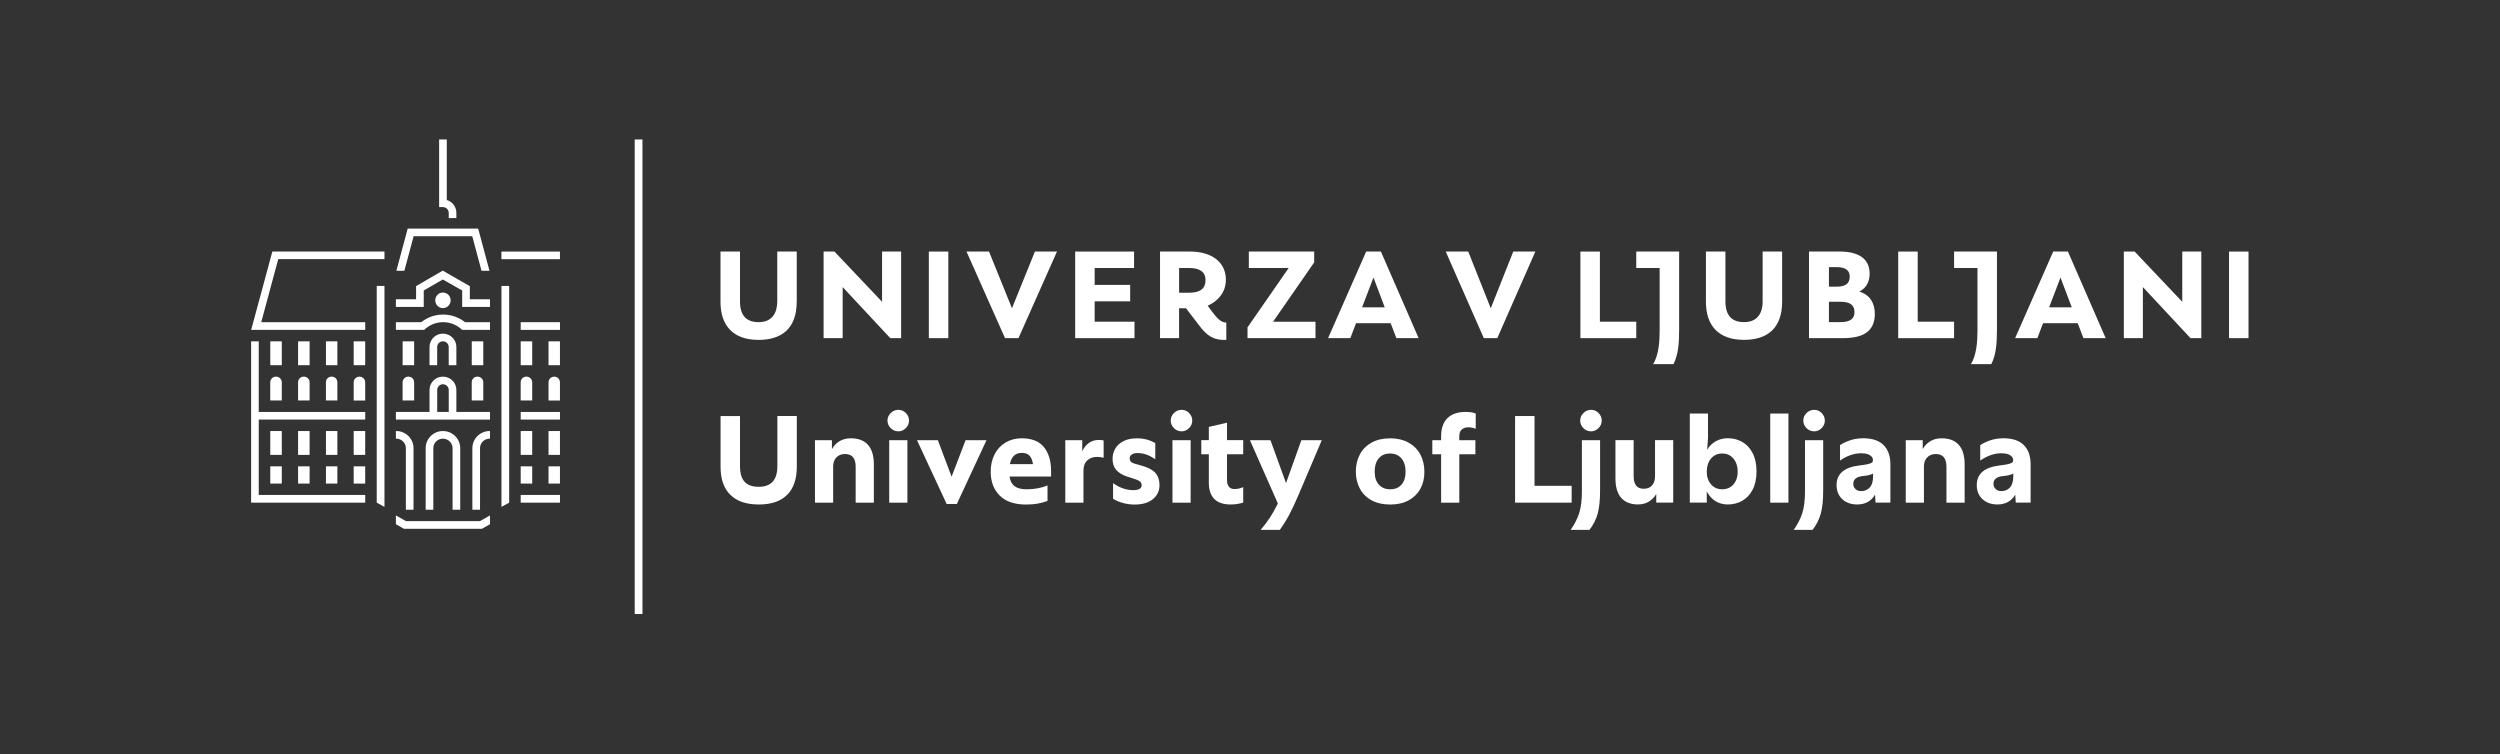 <svg width="2685" height="810" viewBox="0 0 2685 810" fill="none" xmlns="http://www.w3.org/2000/svg">
<rect x="0" y="0" width="2685" height="810" fill="#333333" stroke="none"/>
<g clip-path="url(#clip0_1552_2801)">
<path d="M601.38 500.85H589.11V519.36H601.38V500.85Z" fill="white"/>
<path d="M571.589 462.93H559.229V488.55H571.589V462.93Z" fill="white"/>
<path d="M601.38 462.93H589.11V488.55H601.38V462.93Z" fill="white"/>
<path d="M601.409 442.44H559.229V450.63H601.409V442.44Z" fill="white"/>
<path d="M601.409 531.57H559.229V539.85H601.409V531.57Z" fill="white"/>
<path d="M571.589 500.851H559.229V519.361H571.589V500.851Z" fill="white"/>
<path d="M601.38 366.6H589.11V392.22H601.38V366.6Z" fill="white"/>
<path d="M601.409 346.021H559.229V354.301H601.409V346.021Z" fill="white"/>
<path d="M559.23 430.11H571.59V410.61C571.59 407.19 568.8 404.49 565.35 404.49C561.9 404.49 559.2 407.19 559.2 410.61V430.11H559.23Z" fill="white"/>
<path d="M601.38 270.18H538.53V278.37H601.38V270.18Z" fill="white"/>
<path d="M595.26 404.521C591.84 404.521 589.11 407.221 589.11 410.641V430.141H601.38V410.641C601.38 407.221 598.68 404.521 595.23 404.521H595.26Z" fill="white"/>
<path d="M571.589 366.601H559.229V392.221H571.589V366.601Z" fill="white"/>
<path d="M320.16 430.11H332.52V410.61C332.52 407.19 329.73 404.49 326.28 404.49C322.83 404.49 320.13 407.19 320.13 410.61V430.11H320.16Z" fill="white"/>
<path d="M302.64 366.6H290.28V392.22H302.64V366.6Z" fill="white"/>
<path d="M481.92 228.54V232.68V234.18H490.14V228.54C490.14 222.06 485.82 216.6 479.85 214.8V149.79H471.63V222.42H475.71C479.13 222.42 481.95 225.21 481.95 228.54H481.92Z" fill="white"/>
<path d="M392.22 366.6H379.86V392.22H392.22V366.6Z" fill="white"/>
<path d="M290.28 430.11H302.64V410.61C302.64 407.19 299.85 404.49 296.4 404.49C292.95 404.49 290.25 407.19 290.25 410.61V430.11H290.28Z" fill="white"/>
<path d="M302.64 500.85H290.28V519.36H302.64V500.85Z" fill="white"/>
<path d="M386.1 404.521C382.68 404.521 379.86 407.221 379.86 410.641V430.141H392.22V410.641C392.22 407.221 389.52 404.521 386.07 404.521H386.1Z" fill="white"/>
<path d="M362.34 366.6H350.07V392.22H362.34V366.6Z" fill="white"/>
<path d="M332.519 366.601H320.159V392.221H332.519V366.601Z" fill="white"/>
<path d="M350.069 430.11H362.339V410.61C362.339 407.19 359.639 404.49 356.189 404.49C352.739 404.49 350.039 407.19 350.039 410.61V430.11H350.069Z" fill="white"/>
<path d="M277.89 366.6H269.7V539.85H392.25V531.57H277.89V450.6H392.25V442.44H277.89V366.6Z" fill="white"/>
<path d="M302.64 462.93H290.28V488.55H302.64V462.93Z" fill="white"/>
<path d="M444.24 253.71H507.21L517.14 290.82H525.72L513.57 245.55H437.85L425.7 290.82H434.28L444.24 253.71Z" fill="white"/>
<path d="M392.22 462.93H379.86V488.55H392.22V462.93Z" fill="white"/>
<path d="M435.9 481.35V547.44H444.12V481.35C444.12 471.21 435.81 462.93 425.61 462.93H425.19V471.12C425.55 471.12 425.25 471.12 425.61 471.12C431.31 471.12 435.9 475.71 435.9 481.35Z" fill="white"/>
<path d="M392.22 500.85H379.86V519.36H392.22V500.85Z" fill="white"/>
<path d="M332.519 500.851H320.159V519.361H332.519V500.851Z" fill="white"/>
<path d="M332.519 462.93H320.159V488.55H332.519V462.93Z" fill="white"/>
<path d="M362.34 500.85H350.07V519.36H362.34V500.85Z" fill="white"/>
<path d="M362.34 462.93H350.07V488.55H362.34V462.93Z" fill="white"/>
<path d="M506.671 430.11H519.031V410.61C519.031 407.19 516.241 404.49 512.791 404.49C509.341 404.49 506.641 407.19 506.641 410.61V430.11H506.671Z" fill="white"/>
<path d="M298.83 278.34H412.92V270.18H292.5L269.76 354.27H392.25V346.02H280.56L298.83 278.34Z" fill="white"/>
<path d="M538.561 544.41L546.841 539.85V307.11H538.561V544.41Z" fill="white"/>
<path d="M507.33 481.35V547.44H515.55V481.35C515.55 475.68 520.17 471.12 525.84 471.12C526.2 471.12 525.9 471.12 526.26 471.12V462.93H525.84C515.64 462.93 507.33 471.21 507.33 481.35Z" fill="white"/>
<path d="M490.14 418.801C490.14 410.881 483.72 404.521 475.68 404.521C467.64 404.521 461.31 410.911 461.31 418.801V442.441H425.19V450.631H526.26V442.441H490.14V418.801ZM481.92 442.441H469.56V418.801C469.56 415.471 472.35 412.681 475.71 412.681C479.07 412.681 481.95 415.471 481.95 418.801V442.441H481.92Z" fill="white"/>
<path d="M504.6 307.351L475.68 290.761L475.53 290.641L446.88 307.261V321.391H425.19V329.671H455.1V311.941L475.59 300.181L496.38 312.031V329.671H526.26V321.391H504.6V307.351Z" fill="white"/>
<path d="M432.421 430.11H444.781V410.61C444.781 407.19 442.081 404.49 438.631 404.49C435.181 404.49 432.391 407.19 432.391 410.61V430.11H432.421Z" fill="white"/>
<path d="M494.28 547.44V481.35C494.28 471.21 485.97 462.93 475.68 462.93C465.39 462.93 457.17 471.21 457.17 481.35V547.44H465.39V481.35C465.39 475.68 470.01 471.12 475.68 471.12C481.35 471.12 486.06 475.71 486.06 481.35V547.44H494.28Z" fill="white"/>
<path d="M404.61 539.85L412.92 544.41V307.11H404.61V539.85Z" fill="white"/>
<path d="M483.99 322.56C483.99 317.94 480.3 314.19 475.68 314.19C471.06 314.19 467.46 317.94 467.46 322.56C467.46 327.18 471.15 330.93 475.68 330.93C480.21 330.93 483.99 327.18 483.99 322.56Z" fill="white"/>
<path d="M444.78 366.6H432.42V392.22H444.78V366.6Z" fill="white"/>
<path d="M475.95 337.831C467.01 337.831 458.88 340.891 452.46 346.021H425.19V354.301H455.55C460.8 349.171 468.03 346.021 475.95 346.021C483.87 346.021 491.04 349.171 496.35 354.301H526.26V346.021H499.44C493.02 340.891 484.8 337.831 475.95 337.831Z" fill="white"/>
<path d="M490.141 392.19V372.69C490.141 364.77 483.721 358.32 475.681 358.32C467.641 358.32 461.311 364.8 461.311 372.69V392.19H469.531V372.69C469.531 369.27 472.321 366.57 475.681 366.57C479.041 366.57 481.921 369.27 481.921 372.69V392.19H490.141Z" fill="white"/>
<path d="M519.03 366.6H506.67V392.22H519.03V366.6Z" fill="white"/>
<path d="M436.05 559.71L425.19 553.56V563.04L433.83 567.9H517.62L526.26 563.04V553.56L515.43 559.71H436.05Z" fill="white"/>
<path d="M689.999 149.79H681.689V659.46H689.999V149.79Z" fill="white"/>
<path d="M784.38 531.48C777.39 524.58 773.88 514.47 773.88 501.18V446.82H794.76V500.64C794.76 508.26 796.41 513.87 799.68 517.44C802.95 521.04 808.05 522.81 814.95 522.81C828.24 522.81 834.9 515.4 834.9 500.61V446.79H855.78V501.15C855.78 514.44 852.33 524.55 845.4 531.45C838.5 538.35 828.33 541.83 814.98 541.83C801.63 541.83 791.4 538.38 784.41 531.45L784.38 531.48Z" fill="white"/>
<path d="M875.279 472.74H893.489V482.31C895.619 478.59 898.409 475.74 901.859 473.73C905.309 471.72 909.269 470.73 913.679 470.73C921.929 470.73 928.109 473.1 932.279 477.84C936.449 482.58 938.519 489.57 938.519 498.78V539.85H918.989V501.3C918.989 492.18 915.179 487.62 907.559 487.62C903.659 487.62 900.569 488.85 898.259 491.28C895.949 493.71 894.809 496.98 894.809 501.06V539.88H875.279V472.77V472.74Z" fill="white"/>
<path d="M956.609 443.611C958.919 441.301 961.649 440.161 964.859 440.161C968.069 440.161 970.649 441.301 972.899 443.611C975.149 445.921 976.289 448.621 976.289 451.711C976.289 454.801 975.149 457.501 972.839 459.811C970.529 462.121 967.889 463.261 964.859 463.261C961.679 463.261 958.919 462.121 956.609 459.811C954.299 457.501 953.159 454.801 953.159 451.711C953.159 448.621 954.299 445.921 956.609 443.611ZM955.019 472.741H974.549V539.851H955.019V472.741Z" fill="white"/>
<path d="M984.779 472.74H1007.25L1022.01 511.95L1037.04 472.74H1059.51L1027.62 541.32H1016.73L984.839 472.74H984.779Z" fill="white"/>
<path d="M1073.7 532.26C1067.22 525.87 1064.01 517.29 1064.01 506.49C1064.01 499.5 1065.42 493.29 1068.21 487.89C1071 482.49 1074.93 478.29 1079.97 475.26C1085.01 472.26 1090.83 470.73 1097.37 470.73C1108.08 470.73 1116.03 473.88 1121.16 480.18C1126.29 486.48 1128.87 495.06 1128.87 505.95V511.8H1084.23C1084.95 516.57 1086.78 520.05 1089.75 522.24C1092.72 524.4 1096.98 525.51 1102.56 525.51C1110.72 525.51 1118.19 524.13 1125.03 521.4V538.02C1121.31 539.34 1117.71 540.33 1114.2 540.93C1110.69 541.56 1106.61 541.86 1101.9 541.86C1089.6 541.86 1080.18 538.68 1073.73 532.29L1073.7 532.26ZM1109.43 498.51C1108.8 494.43 1107.57 491.4 1105.71 489.39C1103.85 487.41 1101.06 486.39 1097.34 486.39C1090.53 486.39 1086.27 490.41 1084.59 498.48H1109.43V498.51Z" fill="white"/>
<path d="M1144.11 472.74H1162.32V484.71C1164.09 480.81 1166.52 477.81 1169.55 475.68C1172.61 473.55 1176.09 472.5 1179.99 472.5C1181.85 472.5 1183.62 472.68 1185.3 473.04V491.64C1183.08 491.01 1180.74 490.71 1178.25 490.71C1173.9 490.71 1170.39 491.97 1167.69 494.49C1164.99 497.01 1163.64 500.58 1163.64 505.2V539.88H1144.11V472.77V472.74Z" fill="white"/>
<path d="M1206.33 540.241C1202.16 539.161 1198.53 537.631 1195.44 535.591V518.851C1198.8 521.341 1202.34 523.231 1206.06 524.491C1209.78 525.781 1213.38 526.411 1216.83 526.411C1223.04 526.411 1226.13 524.671 1226.13 521.221C1226.13 519.451 1225.53 518.071 1224.33 517.111C1223.13 516.151 1220.73 515.071 1217.1 513.931L1210.05 511.681C1205.1 510.001 1201.32 507.661 1198.74 504.631C1196.16 501.631 1194.9 497.671 1194.9 492.811C1194.9 488.731 1195.89 485.011 1197.9 481.651C1199.88 478.291 1202.85 475.621 1206.81 473.671C1210.74 471.721 1215.51 470.761 1221.09 470.761C1228.44 470.761 1235.01 472.501 1240.77 475.951V493.231C1237.68 491.101 1234.59 489.451 1231.53 488.311C1228.47 487.171 1225.14 486.571 1221.51 486.571C1219.11 486.571 1217.13 487.081 1215.6 488.101C1214.04 489.121 1213.29 490.471 1213.29 492.151C1213.29 493.831 1213.77 495.121 1214.76 496.021C1215.72 496.891 1217.34 497.671 1219.53 498.271L1227.09 500.401C1233.57 502.261 1238.22 504.841 1241.04 508.111C1243.86 511.381 1245.3 515.701 1245.3 521.011C1245.3 527.131 1242.96 532.141 1238.25 536.041C1233.54 539.941 1227 541.891 1218.57 541.891C1214.58 541.891 1210.5 541.351 1206.33 540.301V540.241Z" fill="white"/>
<path d="M1260.81 443.61C1263.12 441.3 1265.85 440.16 1269.06 440.16C1272.27 440.16 1274.85 441.3 1277.1 443.61C1279.35 445.92 1280.49 448.62 1280.49 451.71C1280.49 454.8 1279.35 457.5 1277.04 459.81C1274.73 462.12 1272.09 463.26 1269.06 463.26C1265.88 463.26 1263.12 462.12 1260.81 459.81C1258.5 457.5 1257.36 454.8 1257.36 451.71C1257.36 448.62 1258.5 445.92 1260.81 443.61ZM1259.22 472.74H1278.75V539.85H1259.22V472.74Z" fill="white"/>
<path d="M1298.28 518.041V487.861H1290.18V472.711H1298.28V458.491L1317.81 453.961V472.711H1335.21V487.861H1317.81V515.251C1317.81 521.881 1320.48 525.211 1325.79 525.211C1327.56 525.211 1329.12 525.061 1330.5 524.731C1331.88 524.431 1333.44 523.921 1335.21 523.201V539.821C1332.63 540.541 1330.35 541.021 1328.37 541.351C1326.39 541.651 1324.14 541.801 1321.65 541.801C1306.05 541.801 1298.25 533.881 1298.25 518.011L1298.28 518.041Z" fill="white"/>
<path d="M1372.44 540.78L1342.41 472.74H1364.46L1381.2 518.85L1397.67 472.74H1419.6L1395.42 529.62C1391.7 538.47 1388.34 545.79 1385.31 551.55C1382.31 557.31 1378.71 563.16 1374.54 569.1H1353.93C1361.28 560.58 1367.43 551.16 1372.41 540.78H1372.44Z" fill="white"/>
<path d="M1473.24 537.391C1467.69 534.421 1463.46 530.251 1460.55 524.911C1457.64 519.571 1456.17 513.421 1456.17 506.521C1456.17 499.621 1457.64 493.321 1460.55 487.921C1463.46 482.521 1467.69 478.321 1473.18 475.291C1478.67 472.291 1485.24 470.761 1492.86 470.761C1500.48 470.761 1507.2 472.291 1512.72 475.351C1518.24 478.411 1522.5 482.641 1525.41 488.041C1528.32 493.441 1529.79 499.681 1529.79 506.791C1529.79 513.901 1528.32 519.781 1525.41 525.061C1522.5 530.341 1518.27 534.451 1512.78 537.421C1507.29 540.391 1500.72 541.861 1493.1 541.861C1485.48 541.861 1478.76 540.391 1473.24 537.421V537.391ZM1480.83 520.441C1483.8 523.801 1487.88 525.481 1493.13 525.481C1498.38 525.481 1502.31 523.801 1505.22 520.441C1508.13 517.081 1509.6 512.521 1509.6 506.761C1509.6 500.641 1508.13 495.841 1505.16 492.331C1502.19 488.821 1498.08 487.081 1492.86 487.081C1487.64 487.081 1483.68 488.821 1480.77 492.271C1477.86 495.721 1476.39 500.461 1476.39 506.491C1476.39 512.521 1477.86 517.081 1480.83 520.441Z" fill="white"/>
<path d="M1554.51 449.13C1559.04 444.66 1565.55 442.41 1574.04 442.41C1578.72 442.41 1582.38 442.98 1584.93 444.15V460.5C1582.17 459.42 1579.56 458.91 1577.1 458.91C1574.01 458.91 1571.58 459.72 1569.87 461.37C1568.13 463.02 1567.29 465.33 1567.29 468.36V472.74H1584.57V487.89H1567.29V539.85H1547.76V487.89H1538.31V472.74H1547.76V468.6C1547.76 460.11 1550.01 453.6 1554.54 449.13H1554.51Z" fill="white"/>
<path d="M1627.2 446.821H1648.08V521.761H1687.95V539.851H1627.2V446.821Z" fill="white"/>
<path d="M1696.11 550.86C1698 544.83 1698.96 537.18 1698.96 527.88V472.74H1718.49V526.83C1718.49 537.03 1717.62 545.28 1715.91 551.61C1714.17 557.94 1711.23 563.76 1707.06 569.1H1686.87C1691.13 562.98 1694.19 556.92 1696.11 550.89V550.86ZM1700.58 443.61C1702.89 441.3 1705.62 440.16 1708.83 440.16C1712.04 440.16 1714.62 441.3 1716.87 443.61C1719.12 445.92 1720.26 448.62 1720.26 451.71C1720.26 454.8 1719.12 457.5 1716.81 459.81C1714.5 462.12 1711.86 463.26 1708.83 463.26C1705.65 463.26 1702.89 462.12 1700.58 459.81C1698.27 457.5 1697.13 454.8 1697.13 451.71C1697.13 448.62 1698.27 445.92 1700.58 443.61Z" fill="white"/>
<path d="M1741.17 534.72C1737.06 529.98 1734.99 522.99 1734.99 513.78V472.71H1754.52V511.26C1754.52 520.38 1758.12 524.94 1765.29 524.94C1769.19 524.94 1772.19 523.74 1774.32 521.34C1776.45 518.94 1777.5 515.67 1777.5 511.5V472.68H1797.03V539.79H1778.82V530.61C1776.69 534.15 1773.96 536.91 1770.66 538.86C1767.36 540.81 1763.49 541.77 1759.17 541.77C1751.28 541.77 1745.28 539.4 1741.17 534.66V534.72Z" fill="white"/>
<path d="M1842.3 538.17C1838.46 535.74 1835.37 532.26 1833.06 527.73V539.82H1814.85V444.12H1834.38V470.7L1833.45 483.06C1835.76 479.16 1838.82 476.13 1842.69 473.94C1846.53 471.78 1850.85 470.67 1855.65 470.67C1861.32 470.67 1866.48 471.99 1871.13 474.6C1875.78 477.21 1879.5 481.2 1882.29 486.57C1885.08 491.94 1886.49 498.51 1886.49 506.31C1886.49 514.11 1885.08 520.68 1882.29 525.99C1879.5 531.3 1875.78 535.26 1871.13 537.87C1866.48 540.48 1861.32 541.8 1855.65 541.8C1850.61 541.8 1846.14 540.57 1842.3 538.14V538.17ZM1837.59 520.11C1840.59 523.71 1844.64 525.48 1849.68 525.48C1854.72 525.48 1858.77 523.71 1861.77 520.17C1864.77 516.63 1866.3 512.16 1866.3 506.76C1866.3 501 1864.8 496.29 1861.77 492.6C1858.77 488.94 1854.72 487.08 1849.68 487.08C1844.64 487.08 1840.59 488.91 1837.59 492.54C1834.59 496.17 1833.06 500.82 1833.06 506.49C1833.06 512.16 1834.56 516.51 1837.59 520.11Z" fill="white"/>
<path d="M1901.25 444.151H1920.78V539.851H1901.25V444.151Z" fill="white"/>
<path d="M1935.72 550.86C1937.61 544.83 1938.57 537.18 1938.57 527.88V472.74H1958.1V526.83C1958.1 537.03 1957.23 545.28 1955.52 551.61C1953.78 557.94 1950.84 563.76 1946.67 569.1H1926.48C1930.74 562.98 1933.8 556.92 1935.72 550.89V550.86ZM1940.19 443.61C1942.5 441.3 1945.23 440.16 1948.44 440.16C1951.65 440.16 1954.23 441.3 1956.48 443.61C1958.73 445.92 1959.87 448.62 1959.87 451.71C1959.87 454.8 1958.73 457.5 1956.42 459.81C1954.11 462.12 1951.47 463.26 1948.44 463.26C1945.26 463.26 1942.5 462.12 1940.19 459.81C1937.88 457.5 1936.74 454.8 1936.74 451.71C1936.74 448.62 1937.88 445.92 1940.19 443.61Z" fill="white"/>
<path d="M1978.65 536.131C1974.54 532.321 1972.47 527.281 1972.47 520.981C1972.47 508.831 1980.72 501.811 1997.19 499.861C2001.18 499.411 2004.18 498.961 2006.22 498.451C2008.26 497.971 2009.64 497.401 2010.42 496.801C2011.17 496.171 2011.56 495.301 2011.56 494.131C2011.56 492.001 2010.48 490.261 2008.29 488.881C2006.13 487.501 2002.92 486.811 1998.66 486.811C1991.31 486.811 1983.81 489.421 1976.19 494.641V478.021C1979.46 475.891 1983.21 474.151 1987.41 472.771C1991.61 471.391 1996.17 470.701 2001.03 470.701C2010.78 470.701 2018.1 473.131 2022.96 478.021C2027.82 482.881 2030.28 489.721 2030.28 498.481V539.821H2014.32L2013.78 531.301C2011.83 534.661 2009.25 537.271 2006.01 539.071C2002.77 540.901 1998.99 541.801 1994.64 541.801C1988.07 541.801 1982.76 539.911 1978.62 536.101L1978.65 536.131ZM1992.75 525.211C1994.31 526.711 1996.35 527.461 1998.93 527.461C2002.56 527.461 2005.59 526.201 2008.02 523.681C2010.45 521.161 2011.68 517.141 2011.68 511.651V508.591C2009.28 509.911 2005.8 510.811 2001.18 511.231C1994.01 511.861 1990.41 514.651 1990.41 519.601C1990.41 521.821 1991.19 523.681 1992.75 525.181V525.211Z" fill="white"/>
<path d="M2046.78 472.74H2064.99V482.31C2067.12 478.59 2069.91 475.74 2073.36 473.73C2076.81 471.72 2080.77 470.73 2085.18 470.73C2093.43 470.73 2099.61 473.1 2103.78 477.84C2107.95 482.58 2110.02 489.57 2110.02 498.78V539.85H2090.49V501.3C2090.49 492.18 2086.68 487.62 2079.06 487.62C2075.16 487.62 2072.07 488.85 2069.76 491.28C2067.45 493.71 2066.31 496.98 2066.31 501.06V539.88H2046.78V472.77V472.74Z" fill="white"/>
<path d="M2129.22 536.131C2125.11 532.321 2123.04 527.281 2123.04 520.981C2123.04 508.831 2131.29 501.811 2147.76 499.861C2151.75 499.411 2154.75 498.961 2156.79 498.451C2158.83 497.971 2160.21 497.401 2160.99 496.801C2161.74 496.171 2162.13 495.301 2162.13 494.131C2162.13 492.001 2161.05 490.261 2158.89 488.881C2156.73 487.501 2153.52 486.811 2149.26 486.811C2141.91 486.811 2134.41 489.421 2126.79 494.641V478.021C2130.06 475.891 2133.81 474.151 2138.01 472.771C2142.21 471.391 2146.77 470.701 2151.63 470.701C2161.38 470.701 2168.7 473.131 2173.56 478.021C2178.42 482.911 2180.88 489.721 2180.88 498.481V539.821H2164.92L2164.38 531.301C2162.43 534.661 2159.85 537.271 2156.61 539.071C2153.37 540.901 2149.59 541.801 2145.24 541.801C2138.67 541.801 2133.36 539.911 2129.22 536.101V536.131ZM2143.32 525.211C2144.88 526.711 2146.92 527.461 2149.5 527.461C2153.13 527.461 2156.16 526.201 2158.59 523.681C2161.02 521.161 2162.25 517.141 2162.25 511.651V508.591C2159.85 509.911 2156.37 510.811 2151.75 511.231C2144.58 511.861 2140.98 514.651 2140.98 519.601C2140.98 521.821 2141.76 523.681 2143.32 525.181V525.211Z" fill="white"/>
<path d="M1412.85 345.509H1367.28L1411.44 281.789V270.179H1341.24V287.849H1384.02L1339.83 351.569V363.179H1412.85V345.509Z" fill="white"/>
<path d="M855.719 324.119V270.179H834.779V323.669C834.779 336.239 829.199 345.989 814.769 345.989C802.199 345.989 794.759 339.479 794.759 323.669V270.179H773.819V324.119C773.819 349.229 786.839 365.039 814.739 365.039C839.849 365.039 855.659 352.469 855.659 324.119H855.719Z" fill="white"/>
<path d="M1218.45 345.509H1175.67V323.639H1213.8V305.969H1175.67V287.849H1218V270.179H1154.73V363.179H1218.45V345.509Z" fill="white"/>
<path d="M967.8 363.179V270.179H947.34V324.119L896.19 270.179H884.55V363.179H905.01V308.309L956.16 363.179H967.8Z" fill="white"/>
<path d="M1266.36 331.08H1273.8L1287.3 348.75C1296.6 361.32 1303.59 365.49 1317.06 365.04V346.44C1311.48 346.44 1307.28 342.24 1300.77 333.42L1297.05 328.29C1307.76 323.64 1316.58 314.34 1316.58 300.39C1316.58 281.79 1301.7 270.15 1277.97 270.15H1245.87V363.15H1266.33V331.05L1266.36 331.08ZM1266.36 287.85H1277.52C1289.16 287.85 1294.74 292.5 1294.74 300.87C1294.74 309.72 1289.16 314.37 1277.52 314.37H1266.36V287.85Z" fill="white"/>
<path d="M1018.5 270.179H997.56V363.179H1018.5V270.179Z" fill="white"/>
<path d="M1086.84 331.079L1062.21 270.179H1038.03L1079.4 363.179H1093.83L1135.2 270.179H1111.5L1086.84 331.079Z" fill="white"/>
<path d="M1467.27 270.179H1483.08L1523.61 363.179H1499.7L1493.58 347.099H1456.38L1450.26 363.179H1426.35L1467.27 270.179ZM1487.19 330.089L1475.1 298.079L1462.89 330.089H1487.19Z" fill="white"/>
<path d="M1757.34 287.849H1782.45V355.739C1782.45 366.449 1781.52 381.329 1775.46 391.079H1797.33C1802.46 380.849 1803.39 368.759 1803.39 354.329V270.149H1757.34V287.819V287.849Z" fill="white"/>
<path d="M1718.28 270.179H1697.34V363.179H1757.34V345.509H1718.28V270.179Z" fill="white"/>
<path d="M1601.07 331.079L1576.89 270.179H1552.71L1593.63 363.179H1608.06L1648.98 270.179H1625.25L1601.07 331.079Z" fill="white"/>
<path d="M2059.62 270.179H2038.68V363.179H2098.68V345.509H2059.62V270.179Z" fill="white"/>
<path d="M2343.75 324.119L2292.6 270.179H2280.99V363.179H2301.45V308.309L2352.6 363.179H2364.21V270.179H2343.75V324.119Z" fill="white"/>
<path d="M2414.91 270.179H2393.97V363.179H2414.91V270.179Z" fill="white"/>
<path d="M1893.12 323.639C1893.12 336.209 1887.54 345.959 1873.11 345.959C1860.54 345.959 1853.1 339.449 1853.1 323.639V270.149H1832.16V324.089C1832.16 349.199 1845.18 365.009 1873.08 365.009C1898.19 365.009 1914 352.439 1914 324.089V270.149H1893.06V323.639H1893.12Z" fill="white"/>
<path d="M2098.68 287.849H2123.79V355.739C2123.79 366.449 2122.86 381.329 2116.8 391.079H2138.67C2143.8 380.849 2144.73 368.759 2144.73 354.329V270.149H2098.68V287.819V287.849Z" fill="white"/>
<path d="M1996.83 313.169C2003.37 309.899 2007.99 303.839 2007.99 293.879C2007.99 278.069 1996.35 270.149 1975.89 270.149H1942.86V363.149H1979.61C2000.55 363.149 2013.57 356.159 2013.57 337.109C2013.57 325.289 2008.08 316.559 1996.83 313.139V313.169ZM1964.28 286.919H1972.65C1981.95 286.919 1986.6 290.189 1986.6 297.149C1986.6 304.589 1981.95 307.859 1972.65 307.859H1964.28V286.919ZM1976.85 345.959H1964.28V324.089H1976.85C1987.08 324.089 1991.73 327.809 1991.73 335.249C1991.73 342.239 1987.08 345.959 1976.85 345.959Z" fill="white"/>
<path d="M2205.15 270.179H2220.96L2261.49 363.179H2237.58L2231.46 347.099H2194.26L2188.14 363.179H2164.23L2205.15 270.179ZM2225.07 330.089L2212.98 298.079L2200.77 330.089H2225.07Z" fill="white"/>
</g>
<defs>
<clipPath id="clip0_1552_2801">
<rect width="2684.61" height="809.25" fill="white"/>
</clipPath>
</defs>
</svg>
